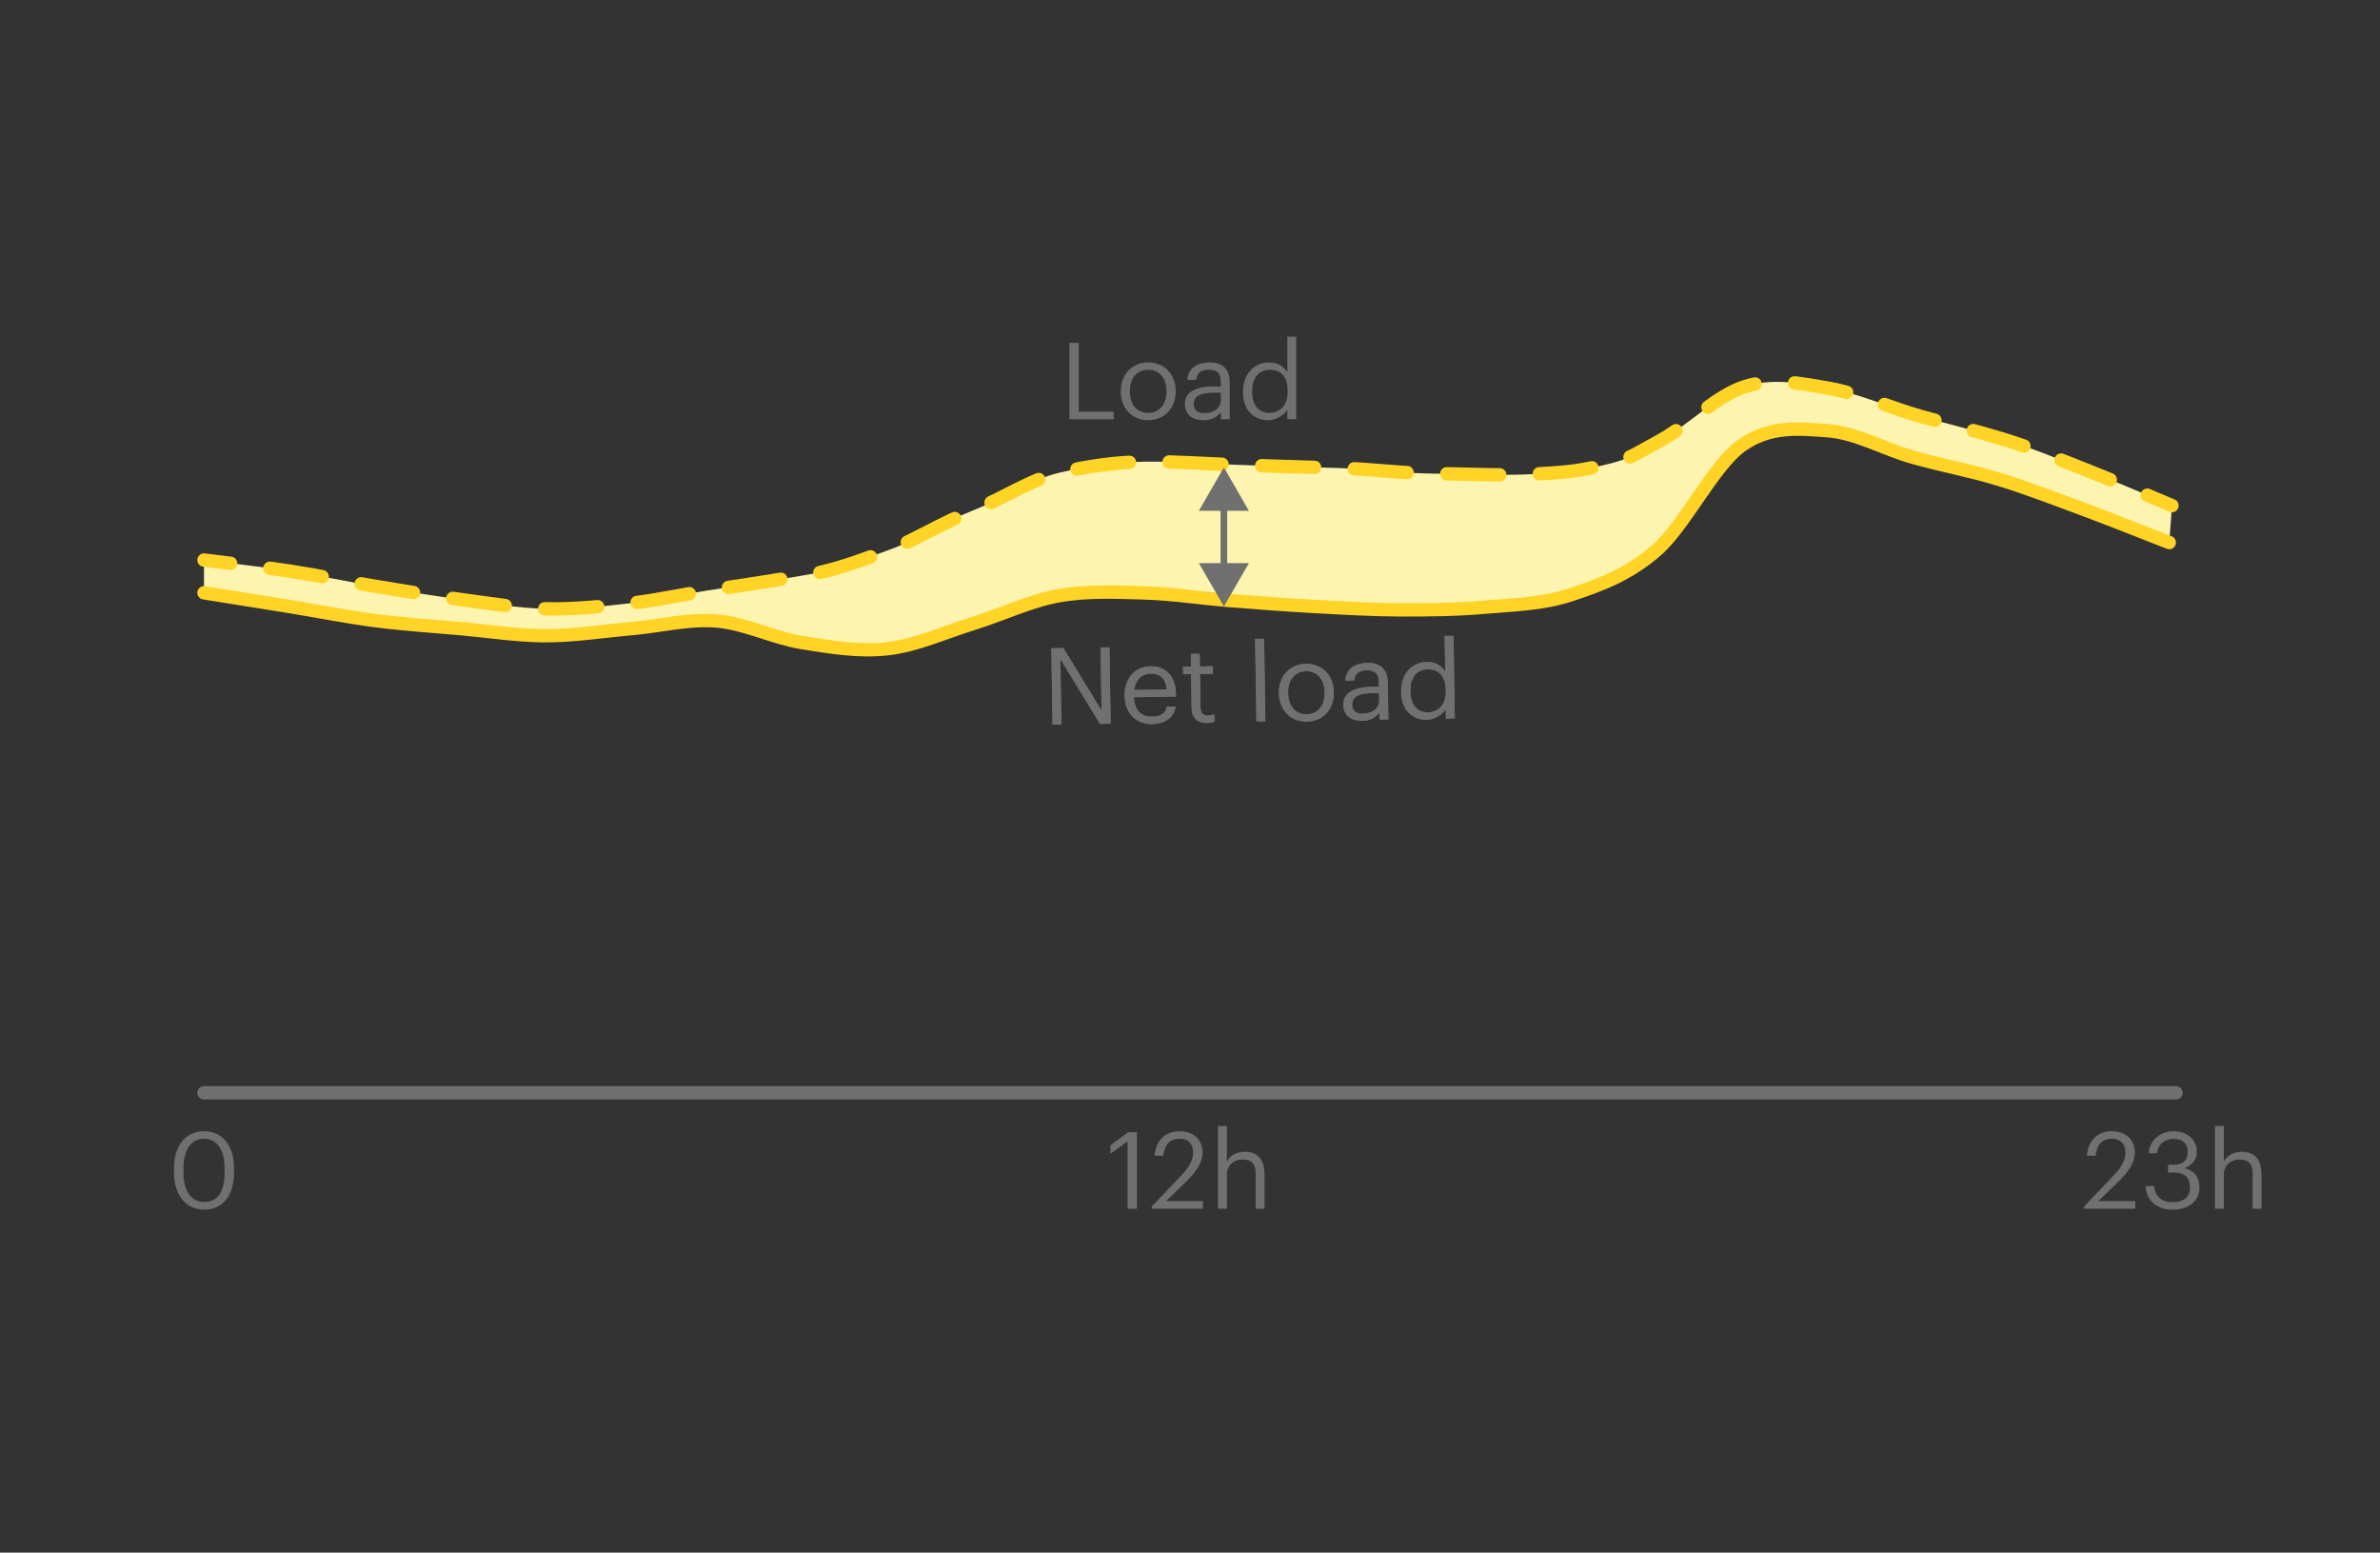 <?xml version="1.0" encoding="utf-8"?>
<svg xmlns="http://www.w3.org/2000/svg" viewBox="0 0 177.816 115.981">
  <rect x="0" y="0" width="177.816" height="115.981" fill="#333333" stroke="none"/>
  <defs>
    <style>.f{stroke-dasharray:0 0 3.955 2.967;}.f,.g,.h,.i{fill:none;stroke-linecap:round;stroke-miterlimit:10;}.f,.i{stroke:#ffd426;}.g,.h{stroke:#707070;}.j{fill:#fdf5af;}.k{fill:#707070;}.h{stroke-width:.5px;}</style>
  </defs>
  <g id="b">
    <path class="j" d="m15.242,44.281c2.128.341,4.256.676,6.384,1.022,2.128.346,4.256.778,6.384,1.053,2.128.275,4.256.41,6.384.598,2.128.189,4.256.532,6.384.533,2.128.001,4.256-.345,6.384-.528,2.128-.183,4.256-.747,6.384-.573,2.128.174,4.256,1.27,6.384,1.615,2.128.345,4.256.693,6.384.456,2.128-.237,4.256-1.219,6.384-1.877,2.128-.658,4.256-1.692,6.384-2.074,2.128-.382,4.256-.276,6.384-.217,2.128.058,4.256.398,6.384.567,2.128.169,4.256.331,6.384.447,2.128.117,4.256.244,6.384.252,2.128.008,4.256-.016,6.384-.205,2.128-.189,4.256-.22,6.384-.929,2.128-.709,4.256-1.464,6.384-3.324,2.128-1.861,4.256-6.352,6.384-7.84,2.128-1.488,4.256-1.236,6.384-1.086,2.128.15,4.256,1.385,6.384,1.988,2.128.603,4.256.982,6.384,1.631,2.128.649,4.256,1.474,6.384,2.263,2.128.79,4.256,1.65,6.384,2.475l.202-2.76c-2.131-.903-4.166-1.776-6.297-2.618-2.131-.841-4.294-1.732-6.425-2.38-2.131-.647-3.937-1.076-6.067-1.674-2.131-.598-4.65-1.708-6.781-2.083-2.131-.375-4.262-.817-6.393-.119-2.131.698-4.229,2.92-6.36,4.065-2.131,1.145-2.104,1.309-4.234,1.811-2.131.502-3.113.518-5.244.649-2.131.13-5.153-.035-7.284-.038-2.131-.002-4.913-.358-7.044-.413-2.131-.055-5.636-.175-7.767-.247-2.131-.072-4.684-.262-6.815-.235-2.131.028-4.262.329-6.393.819-2.131.491-4.262,1.954-6.393,2.79-2.131.836-4.841,2.437-6.03,2.86-1.189.422-3.812,1.515-5.943,1.892-2.131.377-5.074.847-7.205,1.15-2.131.303-4.262.804-6.393,1.051-2.131.246-4.262.473-6.393.428-2.131-.045-4.262-.416-6.393-.697-2.131-.281-4.262-.635-6.393-.99-2.131-.354-4.262-.809-6.393-1.135-2.131-.327-4.262-.549-6.393-.824v2.446Z"/>
    <path class="i" d="m15.242,44.281c2.128.341,4.256.676,6.384,1.022,2.128.346,4.256.778,6.384,1.053,2.128.275,4.256.41,6.384.598,2.128.189,4.256.532,6.384.533,2.128.001,4.256-.345,6.384-.528,2.128-.183,4.256-.747,6.384-.573,2.128.174,4.256,1.27,6.384,1.615,2.128.345,4.256.693,6.384.456,2.128-.237,4.256-1.219,6.384-1.877,2.128-.658,4.256-1.692,6.384-2.074,2.128-.382,4.256-.276,6.384-.217,2.128.058,4.256.398,6.384.567,2.128.169,4.256.331,6.384.447,2.128.117,4.256.244,6.384.252,2.128.008,4.256-.016,6.384-.205,2.128-.189,4.256-.22,6.384-.929,2.128-.709,4.256-1.464,6.384-3.324,2.128-1.861,4.256-6.352,6.384-7.84,2.128-1.488,4.256-1.236,6.384-1.086,2.128.15,4.256,1.385,6.384,1.988,2.128.603,4.256.982,6.384,1.631,2.128.649,4.256,1.474,6.384,2.263,2.128.79,4.256,1.65,6.384,2.475"/>
    <path class="i" d="m15.242,41.835c.661.085,1.322.166,1.984.245"/>
    <path class="f" d="m20.167,42.448c.489.066.978.136,1.468.21,2.131.326,4.262.781,6.393,1.135,2.131.354,4.262.709,6.393.99,2.131.281,4.262.652,6.393.697,2.131.045,4.262-.182,6.393-.428s4.262-.748,6.393-1.051c2.131-.303,5.074-.773,7.205-1.15,2.131-.377,4.754-1.47,5.943-1.892,1.189-.423,3.899-2.024,6.03-2.86,2.131-.835,4.262-2.299,6.393-2.79,2.131-.491,4.262-.792,6.393-.819,2.131-.028,4.684.163,6.815.235,2.131.072,5.636.192,7.767.247s4.913.411,7.044.413c2.131.002,5.153.168,7.284.038,2.131-.13,3.113-.146,5.244-.649,2.131-.502,2.104-.666,4.234-1.811,2.131-1.145,4.229-3.367,6.36-4.065,2.131-.698,4.262-.256,6.393.119,2.131.374,4.65,1.484,6.781,2.083,2.131.598,3.937,1.027,6.067,1.674,2.131.647,4.294,1.538,6.425,2.38,1.044.412,2.066.832,3.087,1.26"/>
    <path class="i" d="m160.431,36.989c.609.258,1.221.518,1.841.781"/>
    <line class="h" x1="91.44" y1="37.608" x2="91.44" y2="42.613"/>
    <polygon class="k" points="89.57 38.155 91.44 34.917 93.31 38.155 89.57 38.155"/>
    <polygon class="k" points="89.57 42.066 91.44 45.304 93.31 42.066 89.57 42.066"/>
  </g>
  <g id="c">
    <path class="k" d="m155.702,90.13l2.272-2.391c.519-.552.823-1.071.823-1.655,0-.64-.376-1.023-1.023-1.023-.664,0-1.096.376-1.207,1.272h-.648c.088-1.119.768-1.831,1.855-1.831,1.056,0,1.727.624,1.727,1.607,0,.703-.447,1.392-1.151,2.079l-1.575,1.535h2.759v.567h-3.83v-.16Z"/>
    <path class="k" d="m160.302,88.603h.64c.064.68.472,1.2,1.375,1.2.895,0,1.304-.433,1.304-1.103,0-.736-.4-1.111-1.208-1.111h-.432v-.584h.399c.744,0,1.072-.352,1.072-.976,0-.544-.344-.959-1.04-.959-.711,0-1.191.432-1.263,1.079h-.608c.04-.903.784-1.647,1.871-1.647,1.088,0,1.72.72,1.72,1.512,0,.647-.384,1.031-.904,1.247.672.176,1.103.647,1.103,1.44,0,1.039-.848,1.663-2.03,1.663-1.216,0-1.959-.76-1.999-1.76Z"/>
    <path class="k" d="m165.485,84.11h.664v2.662c.192-.392.655-.735,1.344-.735.863,0,1.471.472,1.471,1.688v2.566h-.664v-2.614c0-.736-.311-1.063-.983-1.063-.615,0-1.167.392-1.167,1.144v2.534h-.664v-6.181Z"/>
    <path class="k" d="m12.999,87.596v-.32c0-1.687.856-2.774,2.254-2.774,1.407,0,2.231,1.128,2.231,2.759v.319c0,1.663-.808,2.783-2.215,2.783-1.367,0-2.271-1.103-2.271-2.767Zm3.782-.024v-.319c0-1.327-.56-2.191-1.527-2.191-.967,0-1.543.8-1.543,2.207v.32c0,1.447.607,2.198,1.559,2.198 1,0,1.511-.768,1.511-2.215Z"/>
    <path class="k" d="m84.247,85.261l-1.279.92v-.648l1.328-.959h.647v5.717h-.696v-5.029Z"/>
    <path class="k" d="m86.048,90.13l2.271-2.391c.519-.552.823-1.071.823-1.655,0-.64-.376-1.023-1.023-1.023-.664,0-1.095.376-1.207,1.272h-.648c.088-1.119.768-1.831,1.855-1.831,1.056,0,1.727.624,1.727,1.607,0,.703-.448,1.392-1.151,2.079l-1.575,1.535h2.759v.567h-3.83v-.16Z"/>
    <path class="k" d="m91,84.11h.664v2.662c.192-.392.655-.735,1.343-.735.863,0,1.471.472,1.471,1.688v2.566h-.664v-2.614c0-.736-.312-1.063-.984-1.063-.616,0-1.167.392-1.167,1.144v2.534h-.664v-6.181Z"/>
    <line class="g" x1="15.242" y1="81.632" x2="162.574" y2="81.632"/>
    <path class="k" d="m78.549,48.424l.902-.014,2.851,4.672-.074-4.716.662-.01.089,5.705-.797.013-2.958-4.846.076,4.891-.662.01-.089-5.705Z"/>
    <path class="k" d="m84.027,52.003l-.001-.064c-.019-1.262.773-2.151,1.922-2.169.965-.016,1.884.553,1.907,2.045l.003.216-3.144.049c.046.947.51,1.468,1.364,1.454.646-.01,1.017-.255,1.098-.743l.662-.011c-.13.84-.818,1.291-1.759,1.306-1.181.018-2.032-.799-2.052-2.083Zm3.145-.497c-.077-.86-.529-1.196-1.215-1.185-.679.01-1.127.48-1.227,1.224l2.441-.038Z"/>
    <path class="k" d="m89.032,52.921l-.04-2.568-.599.01-.009-.559.599-.01-.015-.949.663-.01.015.949.973-.016.009.559-.973.016.039,2.505c.006.407.193.604.528.598.207-.003.366-.037.509-.096l.009.559c-.135.05-.293.093-.565.097-.758.012-1.132-.429-1.143-1.084Z"/>
    <path class="k" d="m93.774,47.724l.67-.01.096,6.168-.67.01-.096-6.168Z"/>
    <path class="k" d="m95.553,51.816l-.001-.065c-.019-1.253.837-2.144,2.018-2.162,1.181-.018,2.064.838,2.083,2.091l.001.065c.019,1.26-.836,2.144-2.025,2.161-1.189.019-2.057-.87-2.076-2.09Zm3.416-.053l-.001-.056c-.015-.966-.559-1.581-1.389-1.568-.838.014-1.355.644-1.34,1.602l.001.065c.015.948.543,1.563,1.389,1.55.838-.013,1.355-.651,1.34-1.592Z"/>
    <path class="k" d="m100.357,52.634c-.015-.965,1.002-1.309,2.071-1.325l.598-.009-.004-.303c-.011-.663-.271-.939-.908-.929-.574.009-.89.254-.946.766l-.662.011c.073-.952.826-1.315,1.632-1.326.797-.013,1.528.303,1.547,1.468l.043,2.752-.662.011-.008-.526c-.305.396-.676.609-1.29.619-.774.012-1.395-.354-1.408-1.208Zm2.685-.345l-.008-.519-.574.009c-.838.013-1.449.231-1.44.844.007.431.219.699.801.69.702-.012,1.23-.379,1.221-1.024Z"/>
    <path class="k" d="m104.686,51.721l-.001-.065c-.019-1.276.765-2.189,1.914-2.208.694-.011,1.13.318,1.376.722l-.042-2.666.663-.011.096,6.168-.663.011-.011-.718c-.233.41-.809.803-1.415.811-1.094.018-1.896-.745-1.917-2.045Zm3.335-.107l-.001-.065c-.017-1.069-.536-1.565-1.349-1.552-.83.014-1.315.605-1.3,1.618l.001.064c.017,1.053.591,1.547,1.294,1.535.773-.012,1.372-.532,1.355-1.601Z"/>
    <path class="k" d="m78.549,48.424l.902-.014,2.851,4.672-.074-4.716.662-.01.089,5.705-.797.013-2.958-4.846.076,4.891-.662.01-.089-5.705Z"/>
    <path class="k" d="m84.027,52.003l-.001-.064c-.019-1.262.773-2.151,1.922-2.169.965-.016,1.884.553,1.907,2.045l.003.216-3.144.049c.046.947.51,1.468,1.364,1.454.646-.01,1.017-.255,1.098-.743l.662-.011c-.13.84-.818,1.291-1.759,1.306-1.181.018-2.032-.799-2.052-2.083Zm3.145-.497c-.077-.86-.529-1.196-1.215-1.185-.679.01-1.127.48-1.227,1.224l2.441-.038Z"/>
    <path class="k" d="m89.032,52.921l-.04-2.568-.599.01-.009-.559.599-.01-.015-.949.663-.01.015.949.973-.016.009.559-.973.016.039,2.505c.006.407.193.604.528.598.207-.003.366-.037.509-.096l.009.559c-.135.05-.293.093-.565.097-.758.012-1.132-.429-1.143-1.084Z"/>
    <path class="k" d="m93.774,47.724l.67-.01.096,6.168-.67.01-.096-6.168Z"/>
    <path class="k" d="m95.553,51.816l-.001-.065c-.019-1.253.837-2.144,2.018-2.162,1.181-.018,2.064.838,2.083,2.091l.001.065c.019,1.26-.836,2.144-2.025,2.161-1.189.019-2.057-.87-2.076-2.09Zm3.416-.053l-.001-.056c-.015-.966-.559-1.581-1.389-1.568-.838.014-1.355.644-1.34,1.602l.001.065c.015.948.543,1.563,1.389,1.55.838-.013,1.355-.651,1.34-1.592Z"/>
    <path class="k" d="m100.357,52.634c-.015-.965,1.002-1.309,2.071-1.325l.598-.009-.004-.303c-.011-.663-.271-.939-.908-.929-.574.009-.89.254-.946.766l-.662.011c.073-.952.826-1.315,1.632-1.326.797-.013,1.528.303,1.547,1.468l.043,2.752-.662.011-.008-.526c-.305.396-.676.609-1.29.619-.774.012-1.395-.354-1.408-1.208Zm2.685-.345l-.008-.519-.574.009c-.838.013-1.449.231-1.44.844.007.431.219.699.801.69.702-.012,1.23-.379,1.221-1.024Z"/>
    <path class="k" d="m104.686,51.721l-.001-.065c-.019-1.276.765-2.189,1.914-2.208.694-.011,1.13.318,1.376.722l-.042-2.666.663-.011.096,6.168-.663.011-.011-.718c-.233.41-.809.803-1.415.811-1.094.018-1.896-.745-1.917-2.045Zm3.335-.107l-.001-.065c-.017-1.069-.536-1.565-1.349-1.552-.83.014-1.315.605-1.3,1.618l.001.064c.017,1.053.591,1.547,1.294,1.535.773-.012,1.372-.532,1.355-1.601Z"/>
    <path class="k" d="m79.903,25.611h.694v5.14h2.609v.566h-3.304v-5.706Z"/>
    <path class="k" d="m83.735,29.266v-.065c0-1.253.87-2.13,2.051-2.13s2.051.869,2.051,2.122v.065c0,1.261-.87,2.131-2.059,2.131s-2.043-.902-2.043-2.123Zm3.416,0v-.056c0-.966-.535-1.589-1.365-1.589-.838,0-1.365.623-1.365,1.58v.065c0,.949.519,1.572,1.365,1.572.838,0,1.365-.631,1.365-1.572Z"/>
    <path class="k" d="m88.525,30.16c0-.966,1.022-1.293,2.091-1.293h.599v-.303c0-.663-.255-.942-.894-.942-.574,0-.894.24-.958.751h-.662c.087-.95.846-1.301,1.652-1.301.798,0,1.524.327,1.524,1.492v2.753h-.662v-.526c-.311.391-.686.599-1.301.599-.774,0-1.389-.376-1.389-1.23Zm2.689-.303v-.519h-.575c-.838,0-1.452.208-1.452.822,0,.431.207.702.79.702.702,0,1.237-.359,1.237-1.005Z"/>
    <path class="k" d="m92.868,29.314v-.065c0-1.276.798-2.178,1.947-2.178.694,0,1.125.335,1.365.742v-2.666h.663v6.169h-.663v-.718c-.239.406-.822.79-1.428.79-1.094,0-1.884-.774-1.884-2.075Zm3.336-.056v-.065c0-1.069-.511-1.572-1.325-1.572-.83,0-1.325.583-1.325,1.597v.064c0,1.054.566,1.557,1.269,1.557.774,0,1.38-.511,1.38-1.58Z"/>
  </g>
</svg>